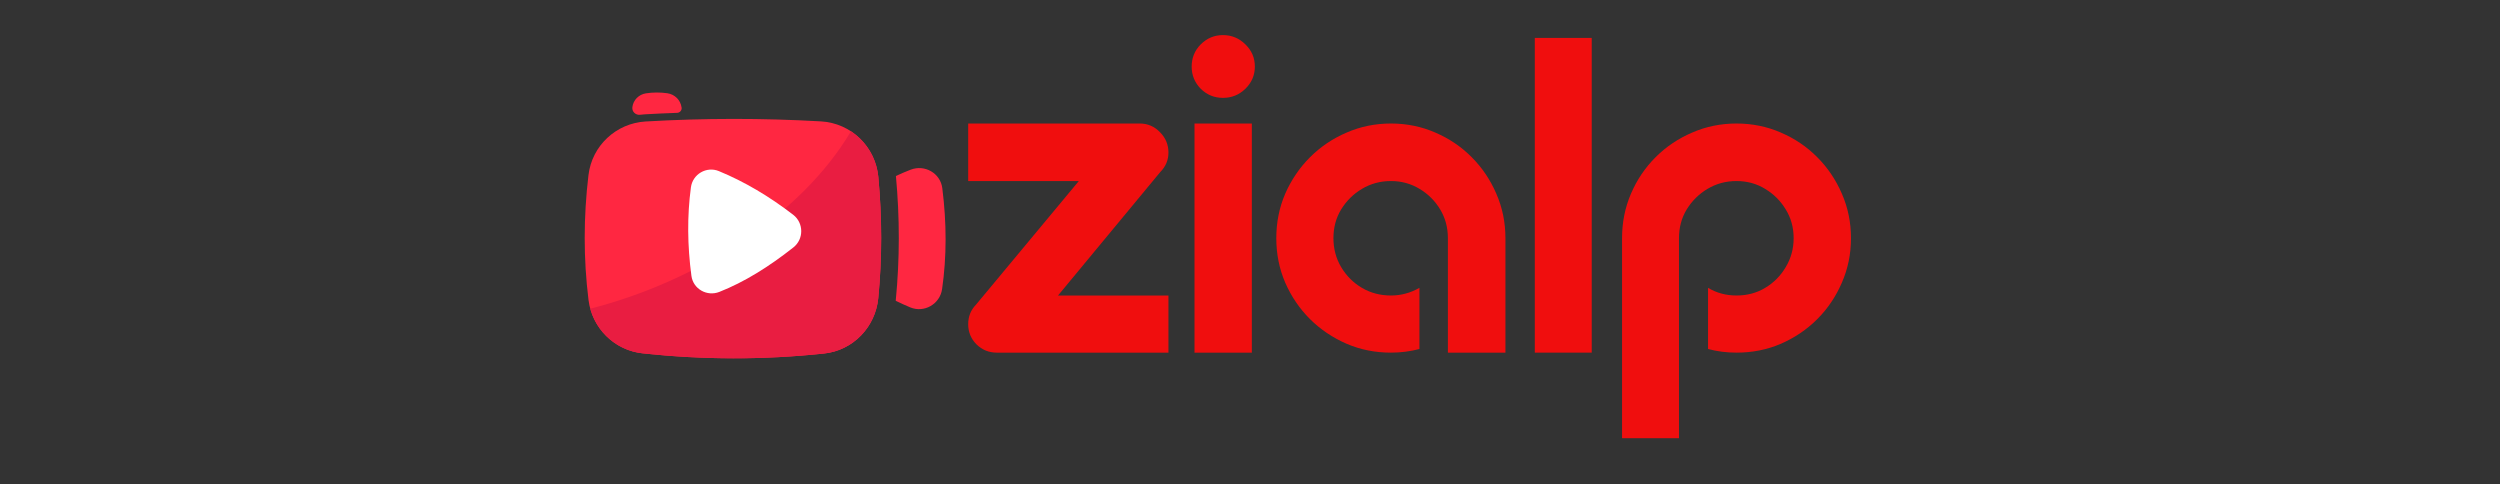<svg xmlns="http://www.w3.org/2000/svg" xmlns:xlink="http://www.w3.org/1999/xlink" width="258" zoomAndPan="magnify" viewBox="0 0 193.5 37.5" height="50" preserveAspectRatio="xMidYMid meet" version="1.0"><rect x="0" y="0" width="193.5" height="37.5" fill="#333333" stroke="none"/><defs><g/><clipPath id="543fa7ca3b"><path d="M 19 0.367 L 25 0.367 L 25 26 L 19 26 Z M 19 0.367 " clip-rule="nonzero"/></clipPath><clipPath id="5fb4c32186"><path d="M 45 0.367 L 51 0.367 L 51 26 L 45 26 Z M 45 0.367 " clip-rule="nonzero"/></clipPath><clipPath id="e7429de38f"><rect x="0" width="72" y="0" height="33"/></clipPath><clipPath id="d9549dd316"><path d="M 69 13 L 73.277 13 L 73.277 24 L 69 24 Z M 69 13 " clip-rule="nonzero"/></clipPath><clipPath id="7ef4edf540"><path d="M 45.152 9 L 69 9 L 69 27.867 L 45.152 27.867 Z M 45.152 9 " clip-rule="nonzero"/></clipPath><clipPath id="4b0a35eef5"><path d="M 45.152 10 L 69 10 L 69 27.867 L 45.152 27.867 Z M 45.152 10 " clip-rule="nonzero"/></clipPath><clipPath id="058070ea35"><path d="M 48 7.141 L 53 7.141 L 53 9 L 48 9 Z M 48 7.141 " clip-rule="nonzero"/></clipPath></defs><g transform="matrix(1, 0, 0, 1, 73, 2)"><g clip-path="url(#e7429de38f)"><g fill="#f00e0e" fill-opacity="1"><g transform="translate(1.313, 25.263)"><g><path d="M 16.125 0.031 L 2.844 0.031 C 2.227 0.031 1.703 -0.18 1.266 -0.609 C 0.836 -1.047 0.625 -1.566 0.625 -2.172 C 0.625 -2.766 0.828 -3.27 1.234 -3.688 L 9.188 -13.25 L 0.625 -13.25 L 0.625 -17.703 L 13.906 -17.703 C 14.52 -17.703 15.039 -17.477 15.469 -17.031 C 15.906 -16.594 16.125 -16.066 16.125 -15.453 C 16.125 -14.867 15.91 -14.363 15.484 -13.938 L 7.578 -4.391 L 16.125 -4.391 Z M 16.125 0.031 "/></g></g></g><g clip-path="url(#543fa7ca3b)"><g fill="#f00e0e" fill-opacity="1"><g transform="translate(18.126, 25.263)"><g><path d="M 3.531 -19.688 C 2.863 -19.688 2.289 -19.922 1.812 -20.391 C 1.344 -20.867 1.109 -21.441 1.109 -22.109 C 1.109 -22.785 1.344 -23.359 1.812 -23.828 C 2.289 -24.305 2.863 -24.547 3.531 -24.547 C 4.207 -24.547 4.785 -24.305 5.266 -23.828 C 5.754 -23.359 6 -22.785 6 -22.109 C 6 -21.441 5.754 -20.867 5.266 -20.391 C 4.785 -19.922 4.207 -19.688 3.531 -19.688 Z M 5.766 0.031 L 1.328 0.031 L 1.328 -17.703 L 5.766 -17.703 Z M 5.766 0.031 "/></g></g></g></g><g fill="#f00e0e" fill-opacity="1"><g transform="translate(25.255, 25.263)"><g><path d="M 9.406 -17.703 C 10.625 -17.703 11.77 -17.469 12.844 -17 C 13.914 -16.539 14.852 -15.906 15.656 -15.094 C 16.469 -14.281 17.102 -13.336 17.562 -12.266 C 18.031 -11.191 18.266 -10.047 18.266 -8.828 L 18.266 0.031 L 13.812 0.031 L 13.812 -8.828 C 13.812 -9.648 13.613 -10.391 13.219 -11.047 C 12.82 -11.711 12.289 -12.242 11.625 -12.641 C 10.957 -13.047 10.219 -13.25 9.406 -13.25 C 8.582 -13.25 7.832 -13.047 7.156 -12.641 C 6.488 -12.242 5.953 -11.711 5.547 -11.047 C 5.148 -10.391 4.953 -9.648 4.953 -8.828 C 4.953 -8.016 5.148 -7.27 5.547 -6.594 C 5.953 -5.914 6.488 -5.379 7.156 -4.984 C 7.832 -4.586 8.582 -4.391 9.406 -4.391 C 10.176 -4.391 10.91 -4.586 11.609 -4.984 L 11.609 -0.25 C 10.891 -0.062 10.156 0.031 9.406 0.031 C 8.188 0.031 7.039 -0.195 5.969 -0.656 C 4.895 -1.125 3.953 -1.758 3.141 -2.562 C 2.328 -3.375 1.688 -4.316 1.219 -5.391 C 0.758 -6.461 0.531 -7.609 0.531 -8.828 C 0.531 -10.047 0.758 -11.191 1.219 -12.266 C 1.688 -13.336 2.328 -14.281 3.141 -15.094 C 3.953 -15.906 4.895 -16.539 5.969 -17 C 7.039 -17.469 8.188 -17.703 9.406 -17.703 Z M 9.406 -17.703 "/></g></g></g><g clip-path="url(#5fb4c32186)"><g fill="#f00e0e" fill-opacity="1"><g transform="translate(44.465, 25.263)"><g><path d="M 1.328 0.031 L 1.328 -24.328 L 5.734 -24.328 L 5.734 0.031 Z M 1.328 0.031 "/></g></g></g></g><g fill="#f00e0e" fill-opacity="1"><g transform="translate(51.594, 25.263)"><g><path d="M 18.672 -8.828 C 18.672 -7.609 18.438 -6.461 17.969 -5.391 C 17.508 -4.316 16.875 -3.375 16.062 -2.562 C 15.258 -1.758 14.32 -1.125 13.25 -0.656 C 12.176 -0.195 11.031 0.031 9.812 0.031 C 9.051 0.031 8.316 -0.062 7.609 -0.25 L 7.609 -4.984 C 8.273 -4.586 9.008 -4.391 9.812 -4.391 C 10.633 -4.391 11.375 -4.586 12.031 -4.984 C 12.695 -5.379 13.227 -5.914 13.625 -6.594 C 14.031 -7.27 14.234 -8.016 14.234 -8.828 C 14.234 -9.648 14.031 -10.391 13.625 -11.047 C 13.227 -11.711 12.695 -12.242 12.031 -12.641 C 11.375 -13.047 10.633 -13.25 9.812 -13.25 C 8.988 -13.25 8.238 -13.047 7.562 -12.641 C 6.895 -12.242 6.359 -11.711 5.953 -11.047 C 5.555 -10.391 5.359 -9.648 5.359 -8.828 L 5.359 6.656 L 0.953 6.656 L 0.953 -8.828 C 0.953 -10.047 1.18 -11.191 1.641 -12.266 C 2.098 -13.336 2.734 -14.281 3.547 -15.094 C 4.359 -15.906 5.301 -16.539 6.375 -17 C 7.445 -17.469 8.594 -17.703 9.812 -17.703 C 11.031 -17.703 12.176 -17.469 13.25 -17 C 14.32 -16.539 15.258 -15.906 16.062 -15.094 C 16.875 -14.281 17.508 -13.336 17.969 -12.266 C 18.438 -11.191 18.672 -10.047 18.672 -8.828 Z M 18.672 -8.828 "/></g></g></g></g></g><g clip-path="url(#d9549dd316)"><path fill="#ff2741" d="M 72.934 14.566 C 72.789 13.402 71.574 12.715 70.488 13.133 C 70.105 13.277 69.727 13.445 69.344 13.621 C 69.645 16.852 69.641 20.074 69.336 23.203 C 69.336 23.23 69.328 23.254 69.328 23.281 C 69.699 23.461 70.07 23.633 70.449 23.789 C 71.527 24.242 72.754 23.539 72.918 22.375 C 73.281 19.852 73.273 17.246 72.934 14.566 Z M 72.934 14.566 " fill-opacity="1" fill-rule="nonzero"/></g><g clip-path="url(#7ef4edf540)"><path fill="#ff2741" d="M 63.781 27.363 C 59.098 27.863 54.418 27.855 49.734 27.348 C 47.559 27.113 45.824 25.406 45.551 23.219 C 45.156 20.027 45.16 16.805 45.547 13.559 C 45.816 11.273 47.691 9.535 49.973 9.402 C 54.496 9.141 59.02 9.137 63.543 9.395 C 65.883 9.527 67.766 11.359 67.984 13.707 C 68.277 16.855 68.281 19.973 67.98 23.07 C 67.762 25.324 66.02 27.125 63.781 27.363 Z M 63.781 27.363 " fill-opacity="1" fill-rule="nonzero"/></g><g clip-path="url(#4b0a35eef5)"><path fill="#e91d41" d="M 65.863 10.164 C 61.973 16.742 53.805 21.824 45.688 23.891 C 46.195 25.746 47.785 27.141 49.734 27.348 C 54.418 27.855 59.098 27.859 63.781 27.363 C 66.02 27.125 67.762 25.324 67.98 23.07 C 68.281 19.973 68.277 16.855 67.984 13.707 C 67.844 12.219 67.035 10.938 65.863 10.164 Z M 65.863 10.164 " fill-opacity="1" fill-rule="nonzero"/></g><path fill="#ffffff" d="M 61.395 16.625 C 59.539 15.195 57.621 14.059 55.637 13.242 C 54.684 12.852 53.613 13.477 53.477 14.5 C 53.18 16.715 53.203 19.004 53.516 21.352 C 53.652 22.371 54.723 22.969 55.676 22.594 C 57.613 21.832 59.52 20.641 61.406 19.152 C 62.223 18.512 62.219 17.262 61.395 16.625 Z M 61.395 16.625 " fill-opacity="1" fill-rule="nonzero"/><g clip-path="url(#058070ea35)"><path fill="#ff2741" d="M 49.918 8.848 C 50.75 8.797 51.574 8.766 52.41 8.734 C 52.617 8.727 52.785 8.543 52.758 8.332 C 52.758 8.328 52.754 8.324 52.754 8.32 C 52.676 7.738 52.223 7.297 51.641 7.215 C 51.098 7.141 50.551 7.141 50.004 7.223 C 49.449 7.305 49.012 7.738 48.945 8.297 L 48.945 8.312 C 48.906 8.652 49.207 8.922 49.543 8.883 C 49.668 8.867 49.793 8.855 49.918 8.848 Z M 49.918 8.848 " fill-opacity="1" fill-rule="nonzero"/></g></svg>